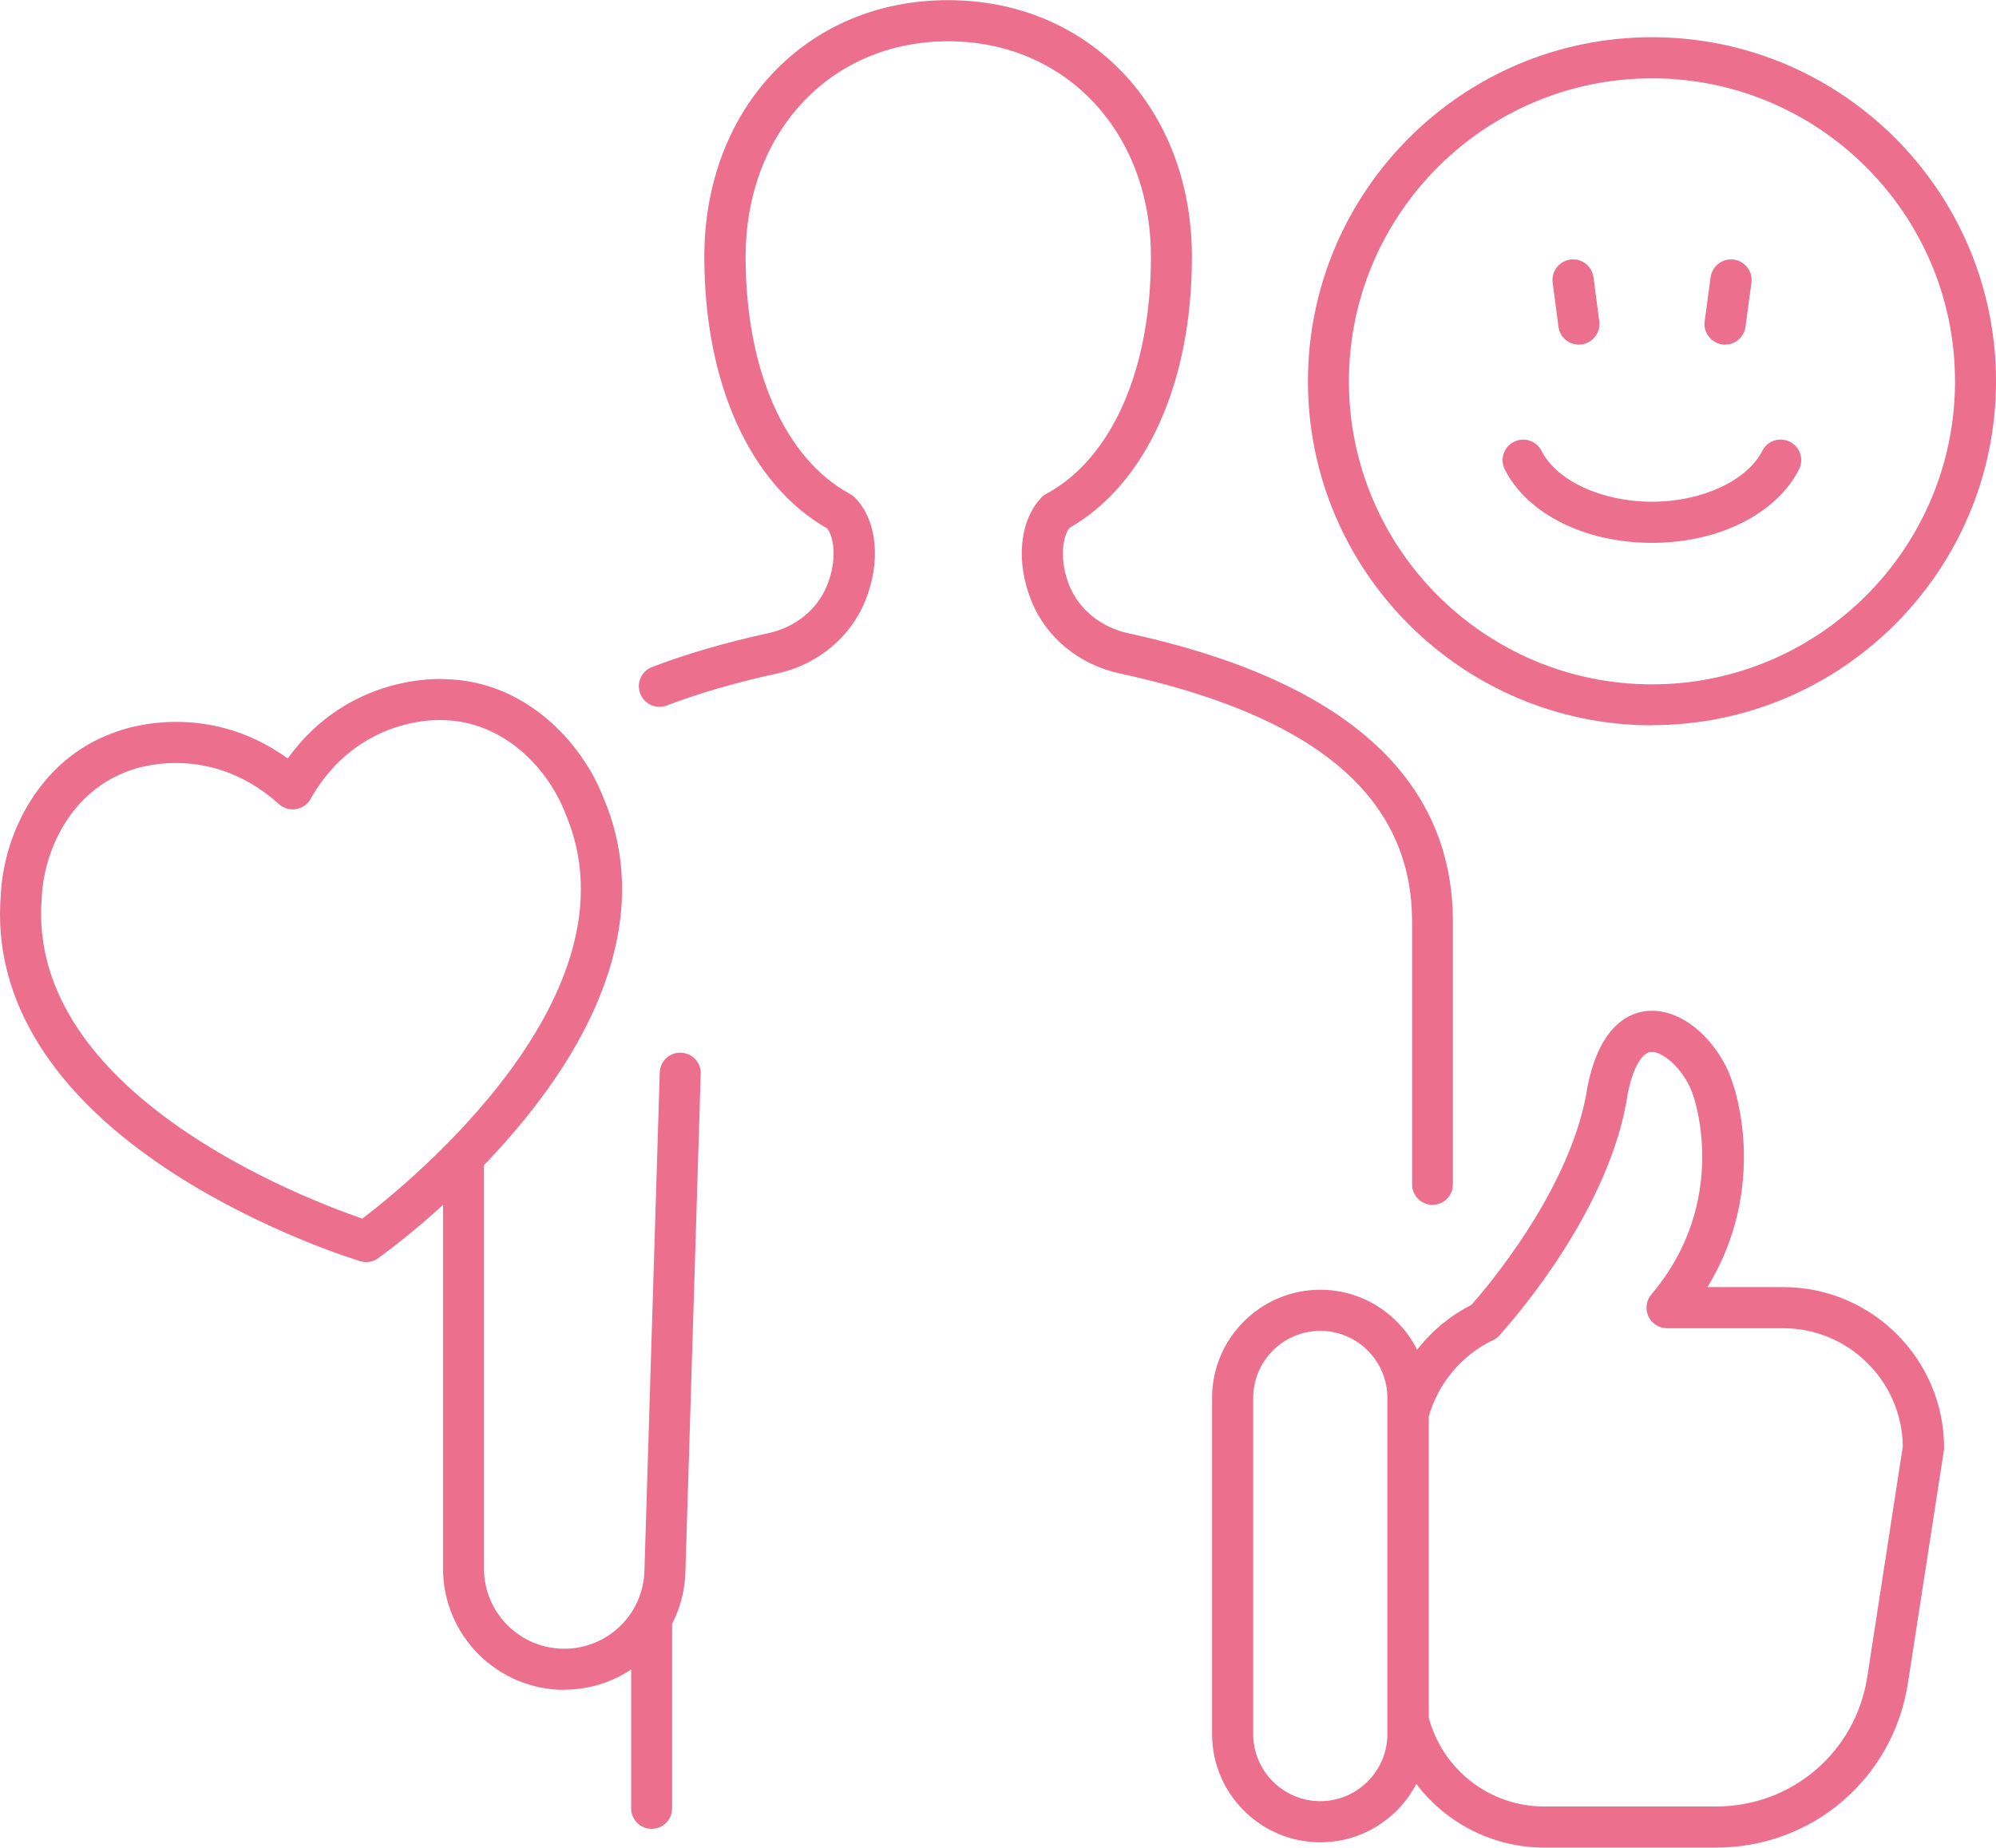 <svg xmlns="http://www.w3.org/2000/svg" id="Layer_1" viewBox="0 0 127.64 118.17"><defs><style>      .cls-1 {        fill: #ec6f8e;      }    </style></defs><path class="cls-1" d="M23.41,80.72c-.13,0-.25-.02-.38-.06-.24-.07-6.06-1.85-11.82-5.54C3.37,70.09-.49,63.91.05,57.25c.18-3.93,2.49-8.7,7.23-10.39.19-.08,5.66-2.29,11.12,1.65,3.94-5.47,9.84-5.09,10.11-5.07,4.96.11,8.66,3.9,10.09,7.61,2.6,6.11.89,13.19-4.97,20.44-4.3,5.32-9.25,8.84-9.46,8.99-.22.16-.49.24-.76.24ZM11.26,48.8c-1.74,0-2.94.47-3.04.51-3.65,1.31-5.41,5.01-5.55,8.1-1.02,12.52,16.91,19.3,20.5,20.53,3.02-2.3,17.9-14.39,12.99-25.9-1.13-2.94-3.97-5.89-7.78-5.98-.28-.02-5.4-.29-8.45,4.91-.18.42-.56.71-1.02.78-.43.07-.86-.09-1.15-.39-2.32-2.05-4.7-2.56-6.51-2.56Z"></path><g><path class="cls-1" d="M109.74,118.17h-10.98c-4.72,0-8.82-3.21-9.97-7.8-.03-.1-.04-.21-.04-.32v-19.61c0-.11,0-.22.03-.32.73-2.9,2.66-5.31,5.32-6.67.95-1.07,6.46-7.51,7.42-13.96.82-4.1,2.84-4.79,3.97-4.84,2.4-.11,4.63,2.34,5.32,4.66.09.23,2.32,6.57-1.62,13.01h4.84c5.67,0,10.29,4.61,10.29,10.29,0,.07,0,.13-.02.2l-2.29,14.83c-.94,6.1-6.1,10.53-12.28,10.53ZM91.37,109.88c.91,3.34,3.92,5.66,7.38,5.66h10.98c4.87,0,8.94-3.49,9.68-8.3l2.27-14.73c-.05-4.18-3.47-7.56-7.66-7.56h-7.42c-.51,0-.98-.3-1.19-.76s-.14-1.01.19-1.4c5.05-5.96,2.72-12.58,2.7-12.65-.48-1.59-1.89-2.9-2.71-2.86-.6.03-1.18,1.05-1.5,2.67-1.07,7.25-7.03,14.13-8.07,15.3-.13.19-.3.35-.52.45-2.02.95-3.55,2.79-4.14,4.92v19.27Z"></path><path class="cls-1" d="M84.43,117.83c-3.82,0-6.92-3.11-6.92-6.92v-21.5c0-3.82,3.11-6.92,6.92-6.92s6.92,3.11,6.92,6.92v21.5c0,3.82-3.11,6.92-6.92,6.92ZM84.43,85.12c-2.37,0-4.29,1.93-4.29,4.29v21.5c0,2.37,1.93,4.29,4.29,4.29s4.29-1.93,4.29-4.29v-21.5c0-2.37-1.93-4.29-4.29-4.29Z"></path></g><g><path class="cls-1" d="M105.64,46.39c-12.13,0-22-9.87-22-22S93.5,2.38,105.64,2.38s22,9.87,22,22-9.87,22-22,22ZM105.64,5.01c-10.68,0-19.38,8.69-19.38,19.38s8.69,19.38,19.38,19.38,19.38-8.69,19.38-19.38-8.69-19.38-19.38-19.38Z"></path><g><path class="cls-1" d="M105.64,34.72c-4.27,0-7.96-1.84-9.41-4.69-.33-.65-.07-1.44.58-1.77.65-.33,1.44-.07,1.77.58.97,1.92,3.87,3.25,7.06,3.25s6.08-1.34,7.06-3.26c.33-.65,1.12-.9,1.77-.57.65.33.9,1.12.57,1.77-1.46,2.85-5.15,4.69-9.41,4.69Z"></path><path class="cls-1" d="M100.96,22.04c-.65,0-1.21-.48-1.3-1.14l-.37-2.82c-.1-.72.41-1.38,1.13-1.48.72-.1,1.38.41,1.48,1.13l.37,2.82c.1.72-.41,1.38-1.13,1.48-.06,0-.12.01-.17.01Z"></path><path class="cls-1" d="M110.32,22.04c-.06,0-.12,0-.18-.01-.72-.1-1.23-.76-1.13-1.48l.38-2.82c.1-.72.76-1.22,1.48-1.13.72.1,1.23.76,1.13,1.48l-.38,2.82c-.09.66-.65,1.14-1.3,1.14Z"></path></g></g><g><path class="cls-1" d="M36.09,108.08c-4.28,0-7.76-3.48-7.76-7.76v-26.33c0-.73.59-1.31,1.31-1.31s1.31.59,1.31,1.31v26.33c0,2.83,2.3,5.13,5.13,5.13,1.34,0,2.61-.51,3.58-1.45.96-.93,1.51-2.18,1.55-3.53l.98-31.87c.02-.73.63-1.3,1.35-1.27.73.02,1.3.63,1.27,1.35l-.98,31.87c-.06,2.03-.9,3.93-2.36,5.34-1.47,1.41-3.38,2.18-5.4,2.18Z"></path><path class="cls-1" d="M91.61,77.06c-.73,0-1.31-.59-1.31-1.31v-16.79c0-7.96-6.12-13.16-18.7-15.89-2.59-.56-4.7-2.29-5.64-4.63-1.02-2.51-.76-5.17.64-6.62.09-.1.2-.18.32-.24,4.18-2.27,6.68-7.93,6.68-15.15,0-7.99-5.46-13.79-12.97-13.79s-12.95,5.8-12.95,13.79c0,7.23,2.5,12.9,6.7,15.18.12.06.22.14.31.24,1.41,1.44,1.66,4.1.63,6.61-.96,2.33-3.06,4.06-5.64,4.62-2.59.56-4.96,1.25-7.04,2.04-.68.26-1.44-.08-1.7-.76-.26-.68.08-1.44.76-1.7,2.2-.84,4.7-1.57,7.42-2.16,1.73-.37,3.14-1.51,3.76-3.04.63-1.53.5-3,.02-3.66-4.93-2.81-7.86-9.28-7.86-17.37,0-9.51,6.55-16.42,15.58-16.42s15.6,6.91,15.6,16.42c0,8.08-2.93,14.53-7.84,17.34-.48.66-.61,2.15,0,3.68.62,1.53,2.03,2.67,3.76,3.05,13.78,2.99,20.77,9.21,20.77,18.46v16.79c0,.73-.59,1.31-1.31,1.31Z"></path><path class="cls-1" d="M41.67,116.97c-.73,0-1.31-.59-1.31-1.31v-12.09c0-.73.59-1.31,1.31-1.31s1.31.59,1.31,1.31v12.09c0,.73-.59,1.31-1.31,1.31Z"></path></g></svg>